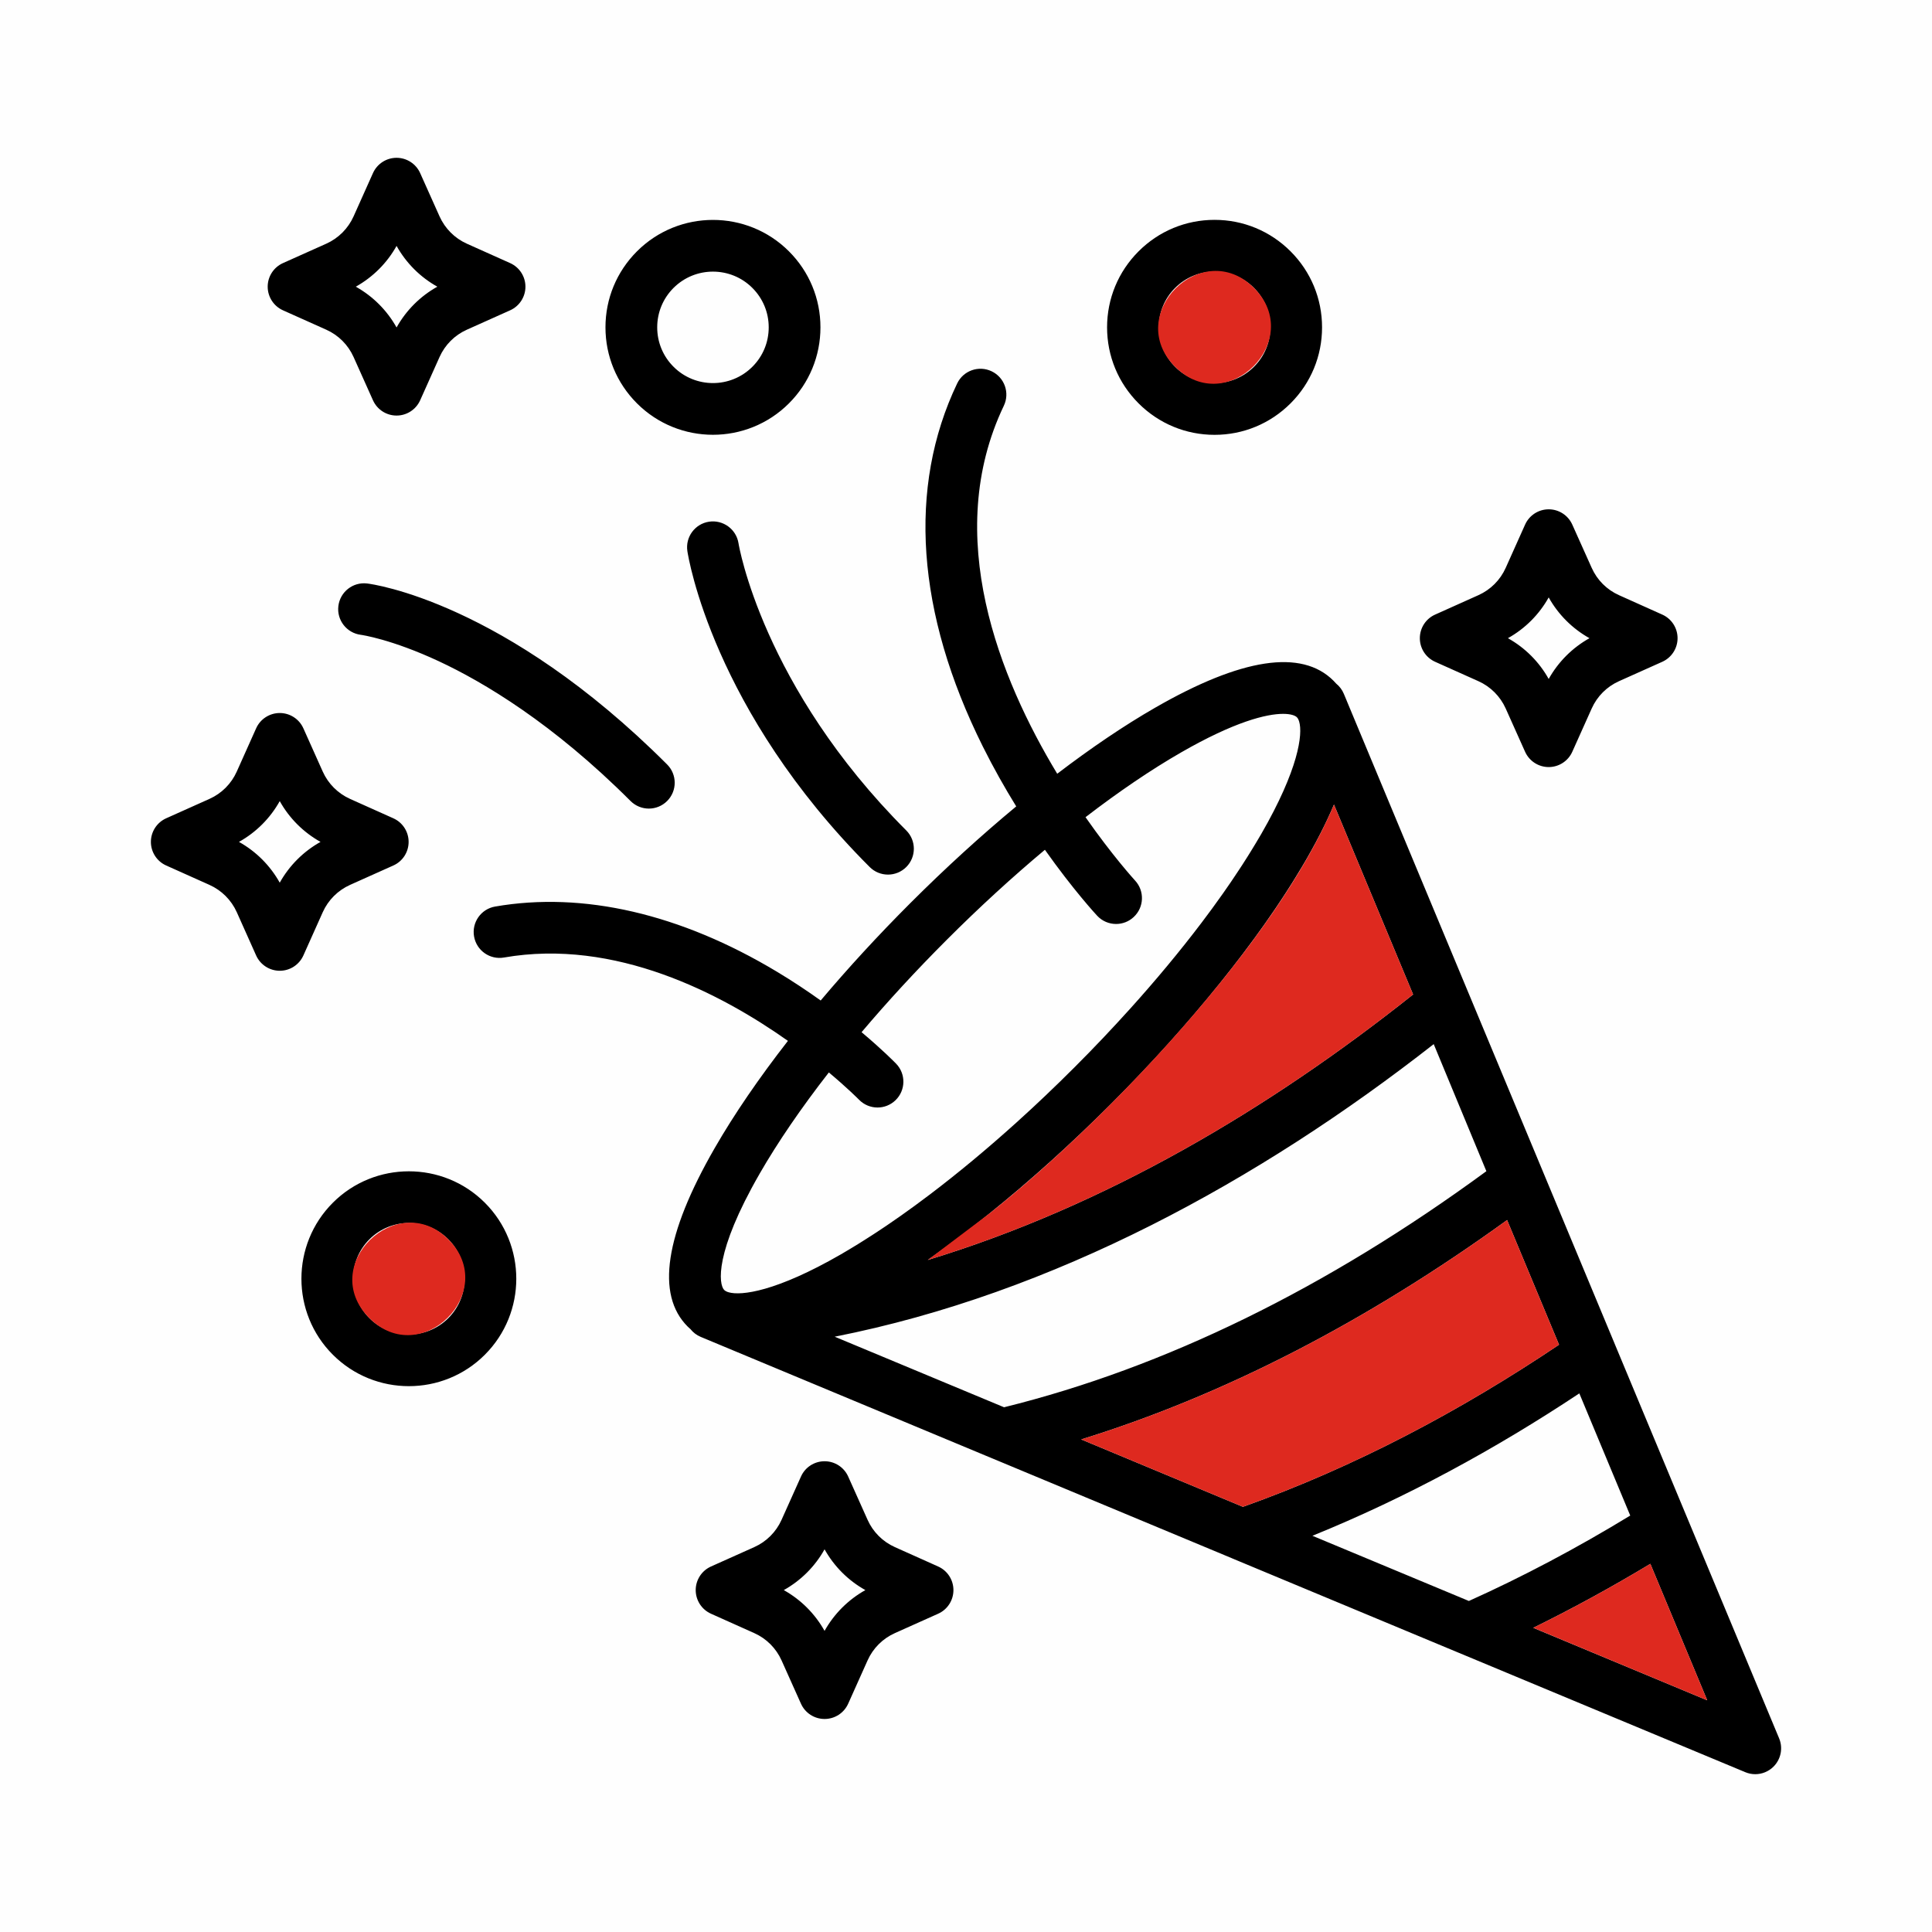 <?xml version="1.0" encoding="UTF-8"?>
<!DOCTYPE svg PUBLIC "-//W3C//DTD SVG 1.1//EN" "http://www.w3.org/Graphics/SVG/1.1/DTD/svg11.dtd">
<!-- Creator: CorelDRAW 2018 (64-Bit) -->
<svg xmlns="http://www.w3.org/2000/svg" xml:space="preserve" width="732px" height="732px" version="1.1" style="shape-rendering:geometricPrecision; text-rendering:geometricPrecision; image-rendering:optimizeQuality; fill-rule:evenodd; clip-rule:evenodd"
viewBox="0 0 732 732"
 xmlns:xlink="http://www.w3.org/1999/xlink">
 <defs>
  <style type="text/css">
   <![CDATA[
    .fil1 {fill:black}
    .fil2 {fill:#DE291F}
    .fil0 {fill:#FEFEFE}
   ]]>
  </style>
 </defs>
 <g id="Слой_x0020_1">
  <g id="_1408379765968">
   <rect class="fil0" width="732" height="732"/>
   <g>
    <path class="fil1" d="M187.58 343.48c33.32,-5.8 70.23,2.73 106.74,24.66 6.05,3.63 11.62,7.35 16.62,10.93 10.35,-12.27 21.74,-24.67 33.91,-36.84 13.27,-13.27 26.82,-25.62 40.18,-36.7 -4.27,-6.92 -8.59,-14.53 -12.66,-22.7 -25.19,-50.56 -28.55,-98.13 -9.72,-137.54 2.33,-4.88 8.18,-6.95 13.07,-4.61 4.88,2.33 6.95,8.18 4.61,13.06 -23.52,49.22 -1.49,103.49 20.23,139.42 12.84,-9.79 25.34,-18.26 37.06,-25 32.79,-18.87 55.54,-22.32 67.61,-10.25 0.37,0.37 0.72,0.75 1.06,1.13 1.24,1.01 2.23,2.32 2.86,3.83l0.96 2.29c0.11,0.26 0.22,0.52 0.32,0.79l45.89 110.11c0,0.01 0,0.01 0,0.01l0.13 0.3 55.4 132.95c0,0 0,0 0,0.01l27.11 65.05c0.01,0.01 0.01,0.02 0.01,0.02l35.11 84.24c1.53,3.67 0.69,7.89 -2.12,10.7 -1.87,1.87 -4.38,2.87 -6.93,2.87 -1.27,0 -2.55,-0.25 -3.77,-0.76l-108.35 -45.15c-0.01,0 -0.02,-0.01 -0.03,-0.01l-85.99 -35.83c0,-0.01 0,-0.01 0,-0.01l-91 -37.92c-0.02,0 -0.04,-0.01 -0.06,-0.02l-99.63 -41.52c0,0 -0.01,0 -0.02,-0.01l-10.68 -4.45c-1.57,-0.65 -2.9,-1.69 -3.92,-2.97 -0.35,-0.32 -0.71,-0.61 -1.04,-0.95 -12.08,-12.07 -8.63,-34.82 10.24,-67.61 7.37,-12.81 16.77,-26.53 27.75,-40.63 -25.3,-17.89 -65.46,-38.92 -107.58,-31.58 -5.34,0.93 -10.41,-2.64 -11.34,-7.98 -0.93,-5.33 2.64,-10.4 7.97,-11.33zm309.67 238.4l59.28 24.7c20.36,-9.15 40.88,-20.01 61.14,-32.36l-19.29 -46.29c-31.83,21.12 -65.74,39.59 -101.13,53.95zm93.44 -72.39l-19.68 -47.23c-53.25,38.53 -107.37,66.4 -161.36,83.11l61.27 25.54c42.33,-15.06 82.5,-36.39 119.77,-61.42zm-274.44 -3.04l64.17 26.74c60.87,-15.04 122.29,-45.11 182.74,-89.44l-19.95 -48.15c-66,51.67 -144.05,94.5 -226.96,110.85zm219.15 -129.66l-29.98 -71.95c-0.75,1.78 -1.56,3.59 -2.43,5.44 -0.02,0.04 -0.04,0.09 -0.06,0.13 -0.37,0.8 -0.77,1.62 -1.17,2.44 -0.08,0.17 -0.16,0.32 -0.24,0.49 -0.35,0.72 -0.72,1.44 -1.09,2.18 -0.14,0.26 -0.26,0.51 -0.4,0.77 -0.34,0.67 -0.7,1.34 -1.06,2.02 -0.17,0.32 -0.33,0.64 -0.5,0.97 -0.38,0.69 -0.77,1.4 -1.16,2.11 -0.16,0.3 -0.32,0.59 -0.49,0.89 -0.5,0.92 -1.02,1.84 -1.55,2.77 -0.06,0.09 -0.11,0.18 -0.16,0.27 -0.04,0.07 -0.07,0.14 -0.12,0.21 -0.09,0.16 -0.2,0.33 -0.29,0.5 -0.47,0.81 -0.94,1.62 -1.43,2.43 -0.21,0.36 -0.44,0.73 -0.66,1.09 -0.59,0.99 -1.2,1.98 -1.81,2.98 -0.46,0.75 -0.93,1.51 -1.4,2.26 -0.69,1.09 -1.38,2.18 -2.09,3.27 -0.43,0.67 -0.87,1.33 -1.3,2 -0.79,1.21 -1.6,2.41 -2.42,3.63 -0.38,0.56 -0.76,1.12 -1.14,1.68 -0.91,1.33 -1.83,2.67 -2.78,4.01 -0.31,0.44 -0.62,0.88 -0.93,1.32 -1.05,1.47 -2.1,2.94 -3.18,4.42 -0.23,0.32 -0.47,0.64 -0.71,0.96 -1.16,1.59 -2.35,3.18 -3.56,4.78 -0.16,0.22 -0.33,0.44 -0.49,0.66 -1.29,1.69 -2.59,3.39 -3.92,5.09 -0.11,0.14 -0.22,0.28 -0.33,0.42 -1.39,1.78 -2.8,3.56 -4.24,5.34 -0.06,0.08 -0.12,0.15 -0.18,0.23 -1.48,1.83 -2.98,3.67 -4.51,5.51 -0.04,0.06 -0.09,0.11 -0.14,0.17 -1.54,1.85 -3.1,3.71 -4.69,5.57 -0.05,0.07 -0.11,0.13 -0.16,0.19 -1.58,1.85 -3.18,3.7 -4.8,5.55 -0.1,0.11 -0.2,0.22 -0.3,0.33 -1.58,1.8 -3.18,3.6 -4.8,5.41 -0.19,0.21 -0.4,0.43 -0.59,0.64 -1.53,1.7 -3.07,3.39 -4.64,5.09 -0.37,0.4 -0.75,0.8 -1.13,1.2 -1.41,1.51 -2.82,3.03 -4.26,4.54 -0.62,0.66 -1.25,1.31 -1.88,1.96 -1.21,1.27 -2.42,2.53 -3.64,3.79 -1.29,1.32 -2.6,2.64 -3.91,3.96 -0.59,0.59 -1.17,1.19 -1.76,1.78 -0.57,0.57 -1.14,1.12 -1.7,1.69 -1.35,1.33 -2.7,2.67 -4.05,3.98 -1.24,1.22 -2.49,2.41 -3.74,3.6 -0.67,0.65 -1.34,1.3 -2.01,1.93 -1.53,1.46 -3.06,2.89 -4.59,4.31 -0.38,0.36 -0.76,0.72 -1.14,1.07 -1.71,1.58 -3.41,3.13 -5.11,4.67 -0.21,0.19 -0.42,0.38 -0.63,0.57 -1.81,1.62 -3.61,3.23 -5.42,4.82 -0.1,0.09 -0.21,0.18 -0.31,0.27 -1.86,1.64 -3.72,3.24 -5.58,4.83 -0.05,0.05 -0.1,0.09 -0.15,0.14 -1.89,1.6 -3.76,3.18 -5.64,4.73 -0.03,0.03 -0.07,0.06 -0.1,0.09 -1.86,1.54 -3.71,3.05 -5.56,4.54 -0.06,0.06 -0.12,0.1 -0.19,0.16 -1.79,1.45 -3.59,2.87 -5.38,4.27 -0.12,0.09 -0.25,0.19 -0.37,0.29 -1.71,1.34 -3.42,2.65 -5.13,3.95 -0.21,0.15 -0.41,0.31 -0.62,0.47 -1.61,1.21 -3.22,2.41 -4.82,3.58 -0.31,0.23 -0.62,0.46 -0.93,0.68 -1.49,1.09 -2.96,2.15 -4.44,3.19 -0.43,0.31 -0.86,0.62 -1.29,0.92 -0.17,0.12 -0.34,0.24 -0.5,0.35 67.28,-20.49 129.03,-57 183.88,-100.6zm-472.44 -66.75l16.4 -7.35c4.61,-2.06 8.28,-5.74 10.34,-10.34l7.35 -16.41c1.58,-3.52 5.09,-5.79 8.95,-5.79 3.86,0 7.36,2.27 8.94,5.79l7.35 16.41c2.06,4.6 5.74,8.27 10.34,10.34l16.4 7.35c3.53,1.58 5.79,5.08 5.79,8.94 0,3.86 -2.26,7.37 -5.79,8.94l-16.4 7.35c-4.6,2.07 -8.28,5.74 -10.34,10.34l-7.35 16.41c-1.58,3.52 -5.08,5.79 -8.94,5.79 -3.86,0 -7.37,-2.27 -8.95,-5.79l-7.34 -16.41c-2.07,-4.6 -5.74,-8.27 -10.35,-10.34l-16.4 -7.35c-3.52,-1.57 -5.79,-5.08 -5.79,-8.94 0,-3.86 2.27,-7.36 5.79,-8.94zm43.03 24.39c3.62,-6.48 8.97,-11.83 15.45,-15.45 -6.48,-3.62 -11.83,-8.96 -15.45,-15.45 -3.62,6.49 -8.96,11.83 -15.45,15.45 6.49,3.62 11.83,8.97 15.45,15.45zm163.39 259.09l16.4 -7.35c4.6,-2.06 8.28,-5.73 10.34,-10.34l7.36 -16.4c1.57,-3.53 5.08,-5.79 8.94,-5.79 3.86,0 7.36,2.26 8.94,5.79l7.35 16.4c2.06,4.61 5.73,8.28 10.34,10.34l16.4 7.35c3.53,1.58 5.79,5.08 5.79,8.94 0,3.87 -2.26,7.37 -5.79,8.95l-16.4 7.35c-4.6,2.06 -8.28,5.73 -10.34,10.34l-7.35 16.4c-1.58,3.53 -5.08,5.79 -8.94,5.79 -3.87,0 -7.37,-2.26 -8.95,-5.79l-7.35 -16.4c-2.06,-4.6 -5.73,-8.28 -10.34,-10.34l-16.4 -7.35c-3.52,-1.58 -5.79,-5.08 -5.79,-8.95 0,-3.86 2.27,-7.36 5.79,-8.94zm43.03 24.39c3.63,-6.48 8.97,-11.82 15.46,-15.45 -6.49,-3.62 -11.83,-8.96 -15.46,-15.45 -3.62,6.49 -8.96,11.83 -15.45,15.45 6.49,3.63 11.83,8.97 15.45,15.45zm231.33 -385.05l16.4 -7.36c4.6,-2.06 8.28,-5.73 10.34,-10.34l7.35 -16.4c1.58,-3.52 5.08,-5.79 8.94,-5.79 3.87,0 7.36,2.27 8.94,5.79l7.36 16.4c2.06,4.61 5.73,8.28 10.34,10.34l16.4 7.36c3.52,1.57 5.79,5.08 5.79,8.94 0,3.86 -2.27,7.36 -5.79,8.94l-16.4 7.35c-4.61,2.06 -8.28,5.74 -10.34,10.34l-7.36 16.41c-1.58,3.52 -5.08,5.79 -8.94,5.79 -3.86,0 -7.36,-2.27 -8.94,-5.79l-7.35 -16.41c-2.07,-4.6 -5.74,-8.28 -10.34,-10.34l-16.4 -7.35c-3.53,-1.58 -5.79,-5.08 -5.79,-8.94 0,-3.86 2.26,-7.37 5.79,-8.94zm43.03 24.39c3.63,-6.49 8.97,-11.83 15.45,-15.45 -6.48,-3.62 -11.83,-8.97 -15.45,-15.45 -3.62,6.49 -8.96,11.83 -15.45,15.45 6.49,3.62 11.83,8.96 15.45,15.45zm-479.56 -157.57l16.41 -7.35c4.6,-2.06 8.27,-5.74 10.34,-10.34l7.35 -16.41c1.58,-3.52 5.08,-5.79 8.94,-5.79 3.86,0 7.36,2.27 8.94,5.79l7.35 16.41c2.07,4.6 5.74,8.28 10.34,10.34l16.4 7.35c3.53,1.58 5.8,5.08 5.8,8.94 0,3.86 -2.27,7.37 -5.8,8.95l-16.4 7.35c-4.6,2.06 -8.28,5.73 -10.34,10.34l-7.35 16.4c-1.58,3.52 -5.08,5.79 -8.94,5.79 -3.87,0 -7.36,-2.27 -8.94,-5.79l-7.35 -16.4c-2.07,-4.61 -5.74,-8.28 -10.34,-10.34l-16.41 -7.35c-3.52,-1.58 -5.79,-5.09 -5.79,-8.95 0,-3.86 2.27,-7.36 5.79,-8.94zm43.04 24.39c3.62,-6.48 8.96,-11.83 15.45,-15.45 -6.49,-3.62 -11.83,-8.97 -15.45,-15.45 -3.62,6.49 -8.97,11.83 -15.45,15.45 6.48,3.62 11.83,8.97 15.45,15.45zm-22.05 105.55c0.65,-5.37 5.52,-9.2 10.9,-8.55 2.1,0.25 52.01,6.91 113.66,68.57 3.83,3.82 3.83,10.03 0,13.85 -1.91,1.91 -4.42,2.87 -6.93,2.87 -2.5,0 -5.01,-0.96 -6.93,-2.87 -29.5,-29.51 -55.74,-45.06 -72.56,-52.92 -18.09,-8.44 -29.43,-10.03 -29.64,-10.05 -5.34,-0.68 -9.15,-5.54 -8.5,-10.9zm-2.09 226.07c15.88,-15.87 41.72,-15.87 57.59,0 15.88,15.88 15.88,41.72 0,57.59 -7.93,7.94 -18.36,11.91 -28.79,11.91 -10.43,0 -20.86,-3.97 -28.8,-11.91 -15.88,-15.87 -15.88,-41.71 0,-57.59zm13.86 43.74c8.24,8.24 21.64,8.24 29.88,0 8.23,-8.24 8.23,-21.64 0,-29.88 -4.12,-4.12 -9.53,-6.18 -14.94,-6.18 -5.41,0 -10.82,2.06 -14.94,6.18 -8.24,8.24 -8.24,21.64 0,29.88zm101.36 -404.2c15.88,-15.88 41.71,-15.88 57.59,0 7.69,7.69 11.93,17.92 11.93,28.79 0,10.88 -4.24,21.11 -11.93,28.8 -7.94,7.94 -18.37,11.91 -28.8,11.91 -10.42,0 -20.85,-3.97 -28.79,-11.91 -7.69,-7.69 -11.93,-17.92 -11.93,-28.8 0,-10.87 4.24,-21.1 11.93,-28.79zm13.86 43.73c8.23,8.24 21.64,8.24 29.87,0 3.99,-3.98 6.19,-9.29 6.19,-14.94 0,-5.64 -2.2,-10.94 -6.19,-14.93 -4.11,-4.12 -9.53,-6.18 -14.94,-6.18 -5.41,0 -10.81,2.06 -14.94,6.18 -3.98,3.99 -6.18,9.29 -6.18,14.93 0,5.65 2.2,10.96 6.19,14.94zm164.26 -14.94c0,-10.87 4.24,-21.1 11.93,-28.79 7.69,-7.69 17.92,-11.93 28.79,-11.93 10.88,0 21.11,4.24 28.8,11.93 7.69,7.69 11.93,17.91 11.93,28.79 0,10.88 -4.24,21.11 -11.93,28.8 -7.69,7.69 -17.92,11.93 -28.8,11.93 -10.87,0 -21.1,-4.24 -28.79,-11.93l0 0c-7.69,-7.69 -11.93,-17.92 -11.93,-28.8zm25.78 14.94c0,0 0,0 0,0.01 3.99,3.99 9.3,6.18 14.94,6.18 5.64,0 10.95,-2.2 14.94,-6.19 3.99,-3.98 6.19,-9.29 6.19,-14.94 0,-5.64 -2.2,-10.94 -6.19,-14.93 -3.99,-3.99 -9.29,-6.19 -14.94,-6.19 -5.64,0 -10.94,2.2 -14.94,6.19 -3.99,3.99 -6.18,9.29 -6.18,14.93 0,5.65 2.19,10.96 6.18,14.94zm-176.59 58.7c5.33,-0.8 10.33,2.85 11.17,8.19 0.08,0.54 9,54.24 63.56,108.79 3.82,3.83 3.82,10.04 0,13.86 -1.92,1.91 -4.42,2.87 -6.93,2.87 -2.51,0 -5.02,-0.96 -6.93,-2.87 -59.4,-59.4 -68.71,-117.27 -69.08,-119.7 -0.8,-5.35 2.87,-10.32 8.21,-11.14zm378.19 446.55l-21.54 -51.7c-14.71,8.86 -29.54,16.96 -44.37,24.24l65.91 27.46zm-359.06 -199.44c-17.19,29.87 -15.48,41.88 -13.38,43.99 0,0 0,0 0,0 0.11,0.11 0.25,0.21 0.41,0.31 0,0 0,0 0,0 0.1,0.07 0.2,0.13 0.32,0.18 0.01,0.01 0.03,0.02 0.05,0.03 0.1,0.05 0.2,0.09 0.31,0.14 0.04,0.02 0.08,0.03 0.11,0.05 0.13,0.04 0.25,0.08 0.39,0.12 0.02,0.01 0.05,0.02 0.07,0.03 4.77,1.39 18.02,-0.22 42.59,-14.39 1.15,-0.67 2.32,-1.37 3.49,-2.07 0.97,-0.58 1.95,-1.17 2.93,-1.78 0.66,-0.41 1.32,-0.82 1.98,-1.24 1.11,-0.69 2.21,-1.4 3.33,-2.12 0.54,-0.35 1.08,-0.71 1.63,-1.06 1.25,-0.82 2.5,-1.65 3.76,-2.5 0.41,-0.28 0.82,-0.57 1.24,-0.85 1.39,-0.95 2.79,-1.92 4.2,-2.91 0.28,-0.2 0.56,-0.4 0.84,-0.6 1.53,-1.08 3.07,-2.19 4.62,-3.32 0.16,-0.12 0.32,-0.24 0.47,-0.35 1.67,-1.22 3.34,-2.46 5.02,-3.74 0.04,-0.03 0.09,-0.07 0.14,-0.1 10.72,-8.13 21.73,-17.28 32.74,-27.21 0.08,-0.07 0.17,-0.15 0.25,-0.23 1.75,-1.58 3.49,-3.17 5.24,-4.79 0.27,-0.25 0.54,-0.51 0.82,-0.76 1.56,-1.45 3.12,-2.91 4.68,-4.4 0.57,-0.54 1.13,-1.09 1.7,-1.64 1.27,-1.21 2.55,-2.43 3.82,-3.67 1.22,-1.19 2.42,-2.39 3.63,-3.59 0.63,-0.62 1.27,-1.24 1.9,-1.87 0.63,-0.63 1.26,-1.27 1.89,-1.92 1.19,-1.19 2.38,-2.39 3.56,-3.6 1.24,-1.27 2.46,-2.56 3.69,-3.84 0.54,-0.56 1.09,-1.12 1.62,-1.68 1.47,-1.55 2.93,-3.11 4.37,-4.67 0.27,-0.27 0.53,-0.56 0.79,-0.84 1.61,-1.73 3.2,-3.47 4.76,-5.21 0.09,-0.09 0.18,-0.18 0.26,-0.28 9.93,-11 19.07,-22.01 27.2,-32.73 0.04,-0.05 0.07,-0.1 0.11,-0.15 1.27,-1.67 2.51,-3.34 3.73,-5 0.12,-0.16 0.24,-0.32 0.35,-0.48 1.13,-1.54 2.24,-3.08 3.32,-4.62 0.21,-0.28 0.41,-0.56 0.61,-0.85 0.98,-1.4 1.95,-2.8 2.9,-4.18 0.28,-0.42 0.57,-0.84 0.85,-1.26 0.85,-1.25 1.68,-2.5 2.49,-3.74 0.37,-0.55 0.72,-1.1 1.08,-1.64 0.72,-1.11 1.42,-2.22 2.11,-3.31 0.42,-0.67 0.83,-1.34 1.24,-2 0.61,-0.98 1.2,-1.95 1.78,-2.92 0.7,-1.17 1.4,-2.35 2.07,-3.5 14.18,-24.58 15.79,-37.83 14.39,-42.59 0,-0.01 -0.01,-0.02 -0.01,-0.03 -0.05,-0.15 -0.09,-0.29 -0.15,-0.43 0,-0.03 -0.02,-0.05 -0.03,-0.08 -0.05,-0.12 -0.1,-0.23 -0.15,-0.34 0,-0.01 -0.01,-0.02 -0.01,-0.04 -0.07,-0.11 -0.13,-0.22 -0.19,-0.32 0,0 0,-0.01 0,-0.01 -0.11,-0.16 -0.21,-0.3 -0.32,-0.4 -0.66,-0.67 -2.32,-1.3 -5.23,-1.3 -6.27,0 -18.34,2.92 -38.75,14.67 -11.37,6.55 -23.56,14.83 -36.11,24.48 10.22,14.62 18.41,23.61 18.76,23.99 3.68,3.96 3.46,10.16 -0.51,13.84 -1.88,1.76 -4.28,2.63 -6.67,2.63 -2.63,0 -5.25,-1.05 -7.18,-3.13 -0.59,-0.63 -9.09,-9.86 -19.79,-24.98 -12.34,10.33 -24.87,21.79 -37.19,34.12 -11.59,11.59 -22.43,23.36 -32.27,34.99 8.05,6.76 12.72,11.56 13.09,11.94 3.76,3.89 3.65,10.09 -0.23,13.84 -1.91,1.84 -4.36,2.76 -6.81,2.76 -2.57,0 -5.12,-1 -7.04,-2.98 -0.16,-0.16 -4.27,-4.33 -11.41,-10.31 -10.42,13.38 -19.32,26.37 -26.27,38.44z"/>
    <path class="fil2" d="M505.42 304.85c-21.92,52.13 -86.22,119.77 -130.23,154.68l-23.67 17.86c67.28,-20.49 129.03,-57 183.88,-100.6l-29.98 -71.94z"/>
    <path class="fil2" d="M571.01 462.26c-53.25,38.53 -107.37,66.4 -161.36,83.11l61.27 25.54c42.33,-15.06 82.5,-36.39 119.77,-61.42l-19.68 -47.23z"/>
    <path class="fil2" d="M625.29 592.5c-14.71,8.87 -29.54,16.97 -44.36,24.24l65.9 27.47 -21.54 -51.71z"/>
    <path class="fil2" d="M139.97 499.43c19.67,19.66 49.54,-10.22 29.88,-29.88 -19.29,-19.28 -49.81,9.93 -29.88,29.88z"/>
    <path class="fil2" d="M445.23 138.97c19.68,19.67 49.56,-10.21 29.88,-29.89 -19.67,-19.67 -49.55,10.21 -29.88,29.89z"/>
   </g>
  </g>
 </g>
</svg>
